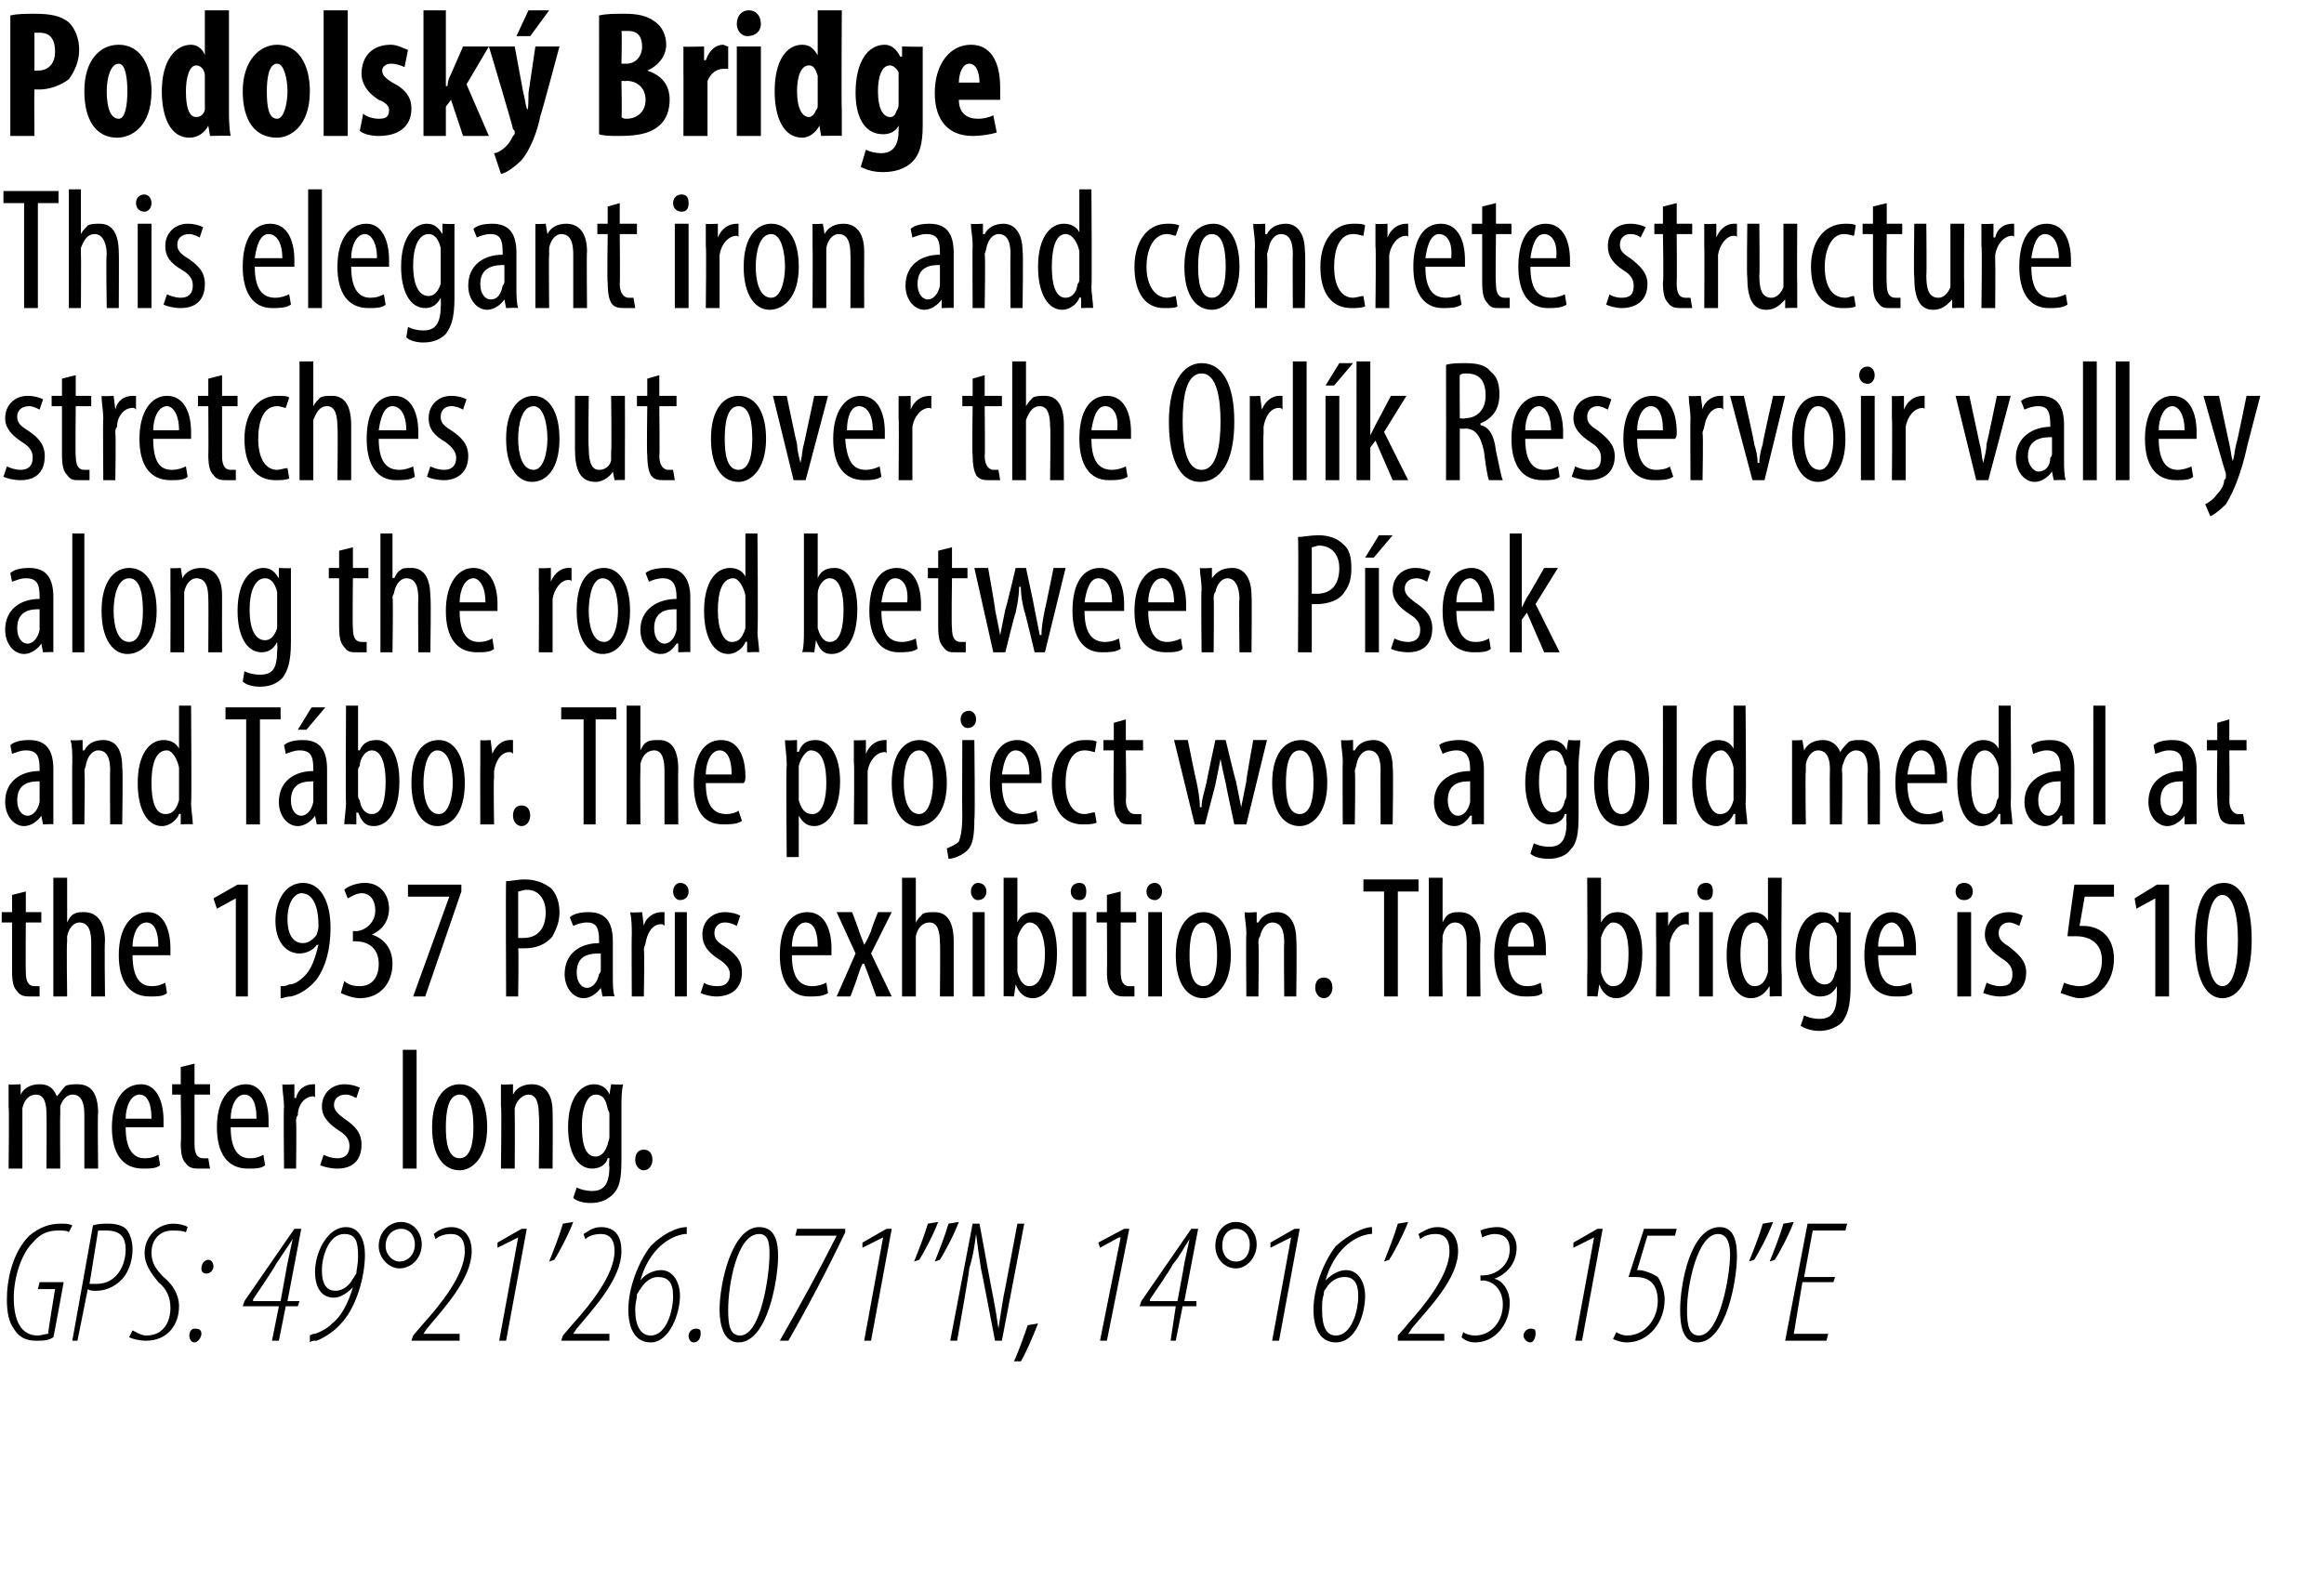 <?xml version="1.0" standalone="no"?><!DOCTYPE svg PUBLIC "-//W3C//DTD SVG 1.1//EN" "http://www.w3.org/Graphics/SVG/1.1/DTD/svg11.dtd"><svg xmlns="http://www.w3.org/2000/svg" version="1.1" width="135px" height="92.5px" viewBox="0 0 135 92.5"><desc>Podolsk Bridge This elegant iron and concrete structure stretches out over the Orl k Reservoir valley along the road</desc><defs/><g id="Polygon113017"><path d="m3.1 77.7c-.3.2-.6.2-1 .2c-.6 0-1-.2-1.3-.7c-.3-.4-.4-1-.4-1.7c0-1.1.3-2.7 1.3-3.7c.6-.5 1.2-.7 1.8-.7c.3 0 .5 0 .7.1l-.2.4c-.1-.1-.3-.1-.6-.1c-.5 0-1 .1-1.5.7c-.7.7-1.1 2.1-1.1 3.2c0 1.3.4 2.2 1.4 2.2c.2 0 .4-.1.6-.1c-.03-.03.4-2.6.4-2.6h-1l.1-.4h1.4s-.59 3.24-.6 3.2zm2.3-6.5c.3-.1.6-.1.9-.1c.4 0 .9.1 1.1.4c.2.3.3.7.3 1.1c0 .6-.2 1.2-.5 1.6c-.4.5-1 .8-1.6.8c-.2 0-.4 0-.5-.1l-.6 3h-.3l1.2-6.7zm-.2 3.4h.4c1.2 0 1.7-1.1 1.7-2c0-.7-.3-1.1-1.1-1.1h-.5l-.5 3.1zm2.5 2.7c.2.1.5.3.8.3c1 0 1.4-.8 1.4-1.6c0-.6-.2-1.1-.7-1.5c-.4-.5-.8-1-.8-1.7c0-.9.7-1.7 1.7-1.7c.3 0 .7.1.8.2l-.1.3c-.2-.1-.5-.1-.8-.1c-.7 0-1.2.5-1.2 1.3c0 .6.3 1 .7 1.4c.5.4.9 1 .9 1.7c0 1.1-.7 2-1.9 2c-.4 0-.8-.1-1-.2l.2-.4zM12 74c-.2 0-.3-.1-.3-.3c0-.3.2-.5.4-.5c.2 0 .3.2.3.4c0 .2-.2.4-.4.4zm-.7 4c-.2 0-.3-.2-.3-.4c0-.2.1-.4.3-.4c.3 0 .4.1.4.3c0 .2-.2.5-.4.5zm4.5-.1l.4-2h-2.1l.1-.3l2.9-4.2h.4l-.8 4.2h.7l-.1.3h-.7l-.4 2h-.4zm.5-2.3l.4-2.2l.3-1.4l-1 1.5c.03.04-1.3 2-1.3 2v.1h1.6zm1.7 2s.1-.1.3-.1c.3-.1.7-.3 1-.6c.5-.4.9-1.1 1.2-2.1c-.3.3-.7.6-1.1.6c-.8 0-1.1-.7-1.1-1.5c0-1.1.7-2.6 1.8-2.6c.8 0 1.1.8 1.1 1.6c0 1.3-.5 3-1.3 3.9c-.4.5-1 .9-1.5 1.1c-.2 0-.3 0-.4.1v-.4zm2-5.9c-.9 0-1.3 1.3-1.3 2.1c0 1 .4 1.2.8 1.2c.4 0 .8-.3 1-.7c.1-.1.1-.2.2-.3c0-.2.1-.5.1-1c0-.8-.1-1.3-.8-1.3zm3.3-.7c.7 0 1.2.6 1.2 1.3c0 .8-.6 1.4-1.3 1.4c-.6 0-1.2-.6-1.2-1.3c0-.8.6-1.4 1.3-1.4zm0 .4c-.5 0-.9.4-.9 1c0 .5.4.9.8.9c.5 0 .9-.4.9-1c0-.5-.3-.9-.8-.9zm.6 6.5l.1-.3l.6-.7c.9-1 2.4-2.8 2.4-4.2c0-.7-.3-1-.8-1c-.5 0-.8.2-.9.3l-.1-.3c.1-.1.5-.4 1-.4c.8 0 1.2.6 1.2 1.4c0 1.6-1.6 3.3-2.6 4.5l-.2.3h2.1v.4h-2.8zm6.2-6l-1.2.6v-.3l1.4-.8h.3l-1.2 6.5h-.4l1.1-6zm3.2-.9c-.3.8-.9 1.9-1.1 2.2l-.3.1c.2-.5.6-1.5.8-2.2l.6-.1zm-.7 6.9l.1-.3l.6-.7c.9-1 2.4-2.8 2.4-4.2c0-.7-.3-1-.8-1c-.5 0-.8.2-.9.3l-.1-.3c.2-.1.5-.4 1-.4c.9 0 1.2.6 1.2 1.4c0 1.6-1.6 3.3-2.6 4.5l-.2.3h2.1v.4h-2.8zm7.3-6.2h-.1c-.9.1-2.1.9-2.6 2.7c.3-.4.8-.6 1.2-.6c.7 0 1.1.7 1.1 1.5c0 1-.6 2.7-1.7 2.7c-.9 0-1.3-.8-1.3-1.9c0-1.3.6-2.8 1.3-3.7c.7-.7 1.5-1.1 2.1-1.1c-.02 0 0 0 0 0c0 0-.02.37 0 .4zm-2.1 5.9c.9 0 1.3-1.4 1.3-2.3c0-.8-.3-1.1-.9-1.1c-.3 0-.7.2-1 .7c-.1.1-.1.2-.2.3c0 .3-.1.5-.1.9c0 .9.3 1.5.9 1.5zm2.5.4c-.2 0-.3-.2-.3-.4c0-.2.2-.4.4-.4c.3 0 .3.1.3.3c0 .2-.1.5-.4.5zm2.6 0c-.9 0-1.1-1.1-1.1-1.9c0-1.5.7-4.8 2.3-4.8c1 0 1.1 1 1.1 1.7c0 1.3-.6 5-2.3 5zm.1-.4c1.2 0 1.7-3.5 1.7-4.7c0-.5 0-1.2-.6-1.2c-1.3 0-1.8 3-1.8 4.4c0 .9.1 1.5.7 1.5zm6.1-6.2v.2c-1 2.1-2.1 4.2-3.3 6.3h-.5c1.2-2.1 2.3-4.1 3.3-6.1c.04-.03 0 0 0 0h-2.4l.1-.4h2.8zm2.2.5l-1.2.6v-.3l1.4-.8h.3l-1.2 6.5h-.4l1.1-6zm3.2-.9c-.3.8-.9 1.9-1.1 2.2l-.3.1c.2-.5.6-1.5.8-2.2l.6-.1zm1.2 0c-.3.8-.9 1.9-1.1 2.2l-.3.1c.2-.5.6-1.5.8-2.2l.6-.1zm-.5 6.9l1.3-6.8h.4s.78 4.27.8 4.3c.1.5.2 1.1.3 1.8c.1-.7.2-1.3.3-1.9c.01.03.8-4.2.8-4.2h.4l-1.3 6.8h-.4s-.79-4.15-.8-4.1c-.1-.6-.2-1.3-.3-2.1c-.1.8-.2 1.4-.4 2c.05.02-.7 4.2-.7 4.2h-.4zm3.7 1.2c.2-.4.6-1.5.8-2.1l.6-.1c-.3.8-.8 1.9-1 2.2h-.4zm6.2-7.2h-.1l-1.1.6l-.1-.3l1.5-.8h.3l-1.3 6.5h-.4l1.2-6zm2.9 6l.3-2h-2.1l.1-.3l2.9-4.2h.4l-.8 4.2h.7v.3h-.8l-.4 2h-.3zm.4-2.3s.41-2.19.4-2.2l.3-1.4c-.4.6-.5.9-1 1.5c.05.04-1.3 2-1.3 2v.1h1.6zm3.4-4.6c.7 0 1.2.6 1.2 1.3c0 .8-.6 1.4-1.2 1.4c-.7 0-1.2-.6-1.2-1.3c0-.8.5-1.4 1.2-1.4zm0 .4c-.5 0-.8.4-.8 1c0 .5.3.9.8.9c.5 0 .8-.4.8-1c0-.5-.3-.9-.8-.9zm3.2.5l-1.2.6v-.3l1.4-.8h.3l-1.2 6.5h-.4l1.1-6zm4.7-.2h-.1c-.9.1-2.1.9-2.6 2.7c.4-.4.8-.6 1.2-.6c.7 0 1.1.7 1.1 1.5c0 1-.5 2.7-1.7 2.7c-.9 0-1.3-.8-1.3-1.9c0-1.3.6-2.8 1.3-3.7c.8-.7 1.6-1.1 2.1-1.1c-.01 0 0 0 0 0v.4zm-2.1 5.9c.9 0 1.3-1.4 1.3-2.3c0-.8-.3-1.1-.8-1.1c-.4 0-.8.2-1.1.7c-.1.1-.1.2-.1.3c-.1.3-.1.5-.1.9c0 .9.2 1.5.8 1.5zm4.2-6.6c-.3.8-.9 1.9-1.1 2.2l-.3.1c.2-.5.6-1.5.8-2.2l.6-.1zm-.6 6.9v-.3s.61-.68.6-.7c.9-1 2.4-2.8 2.4-4.2c0-.7-.3-1-.8-1c-.5 0-.8.2-.9.3l-.1-.3c.2-.1.6-.4 1.1-.4c.8 0 1.2.6 1.2 1.4c0 1.6-1.7 3.3-2.7 4.5c0 .04-.2.3-.2.3h2.1v.4h-2.7zm3.8-.5c.1.1.4.2.7.2c.9 0 1.6-.8 1.6-1.8c0-.9-.6-1.4-1.2-1.4c.04.03-.1 0-.1 0v-.3s.18.03.2 0c.6 0 1.5-.5 1.5-1.5c0-.7-.4-.9-.9-.9c-.2 0-.5.1-.7.2l-.1-.4c.2-.1.6-.2 1-.2c.6 0 1.1.5 1.1 1.2c0 1-.7 1.6-1.3 1.8c.5.1.9.7.9 1.4c0 1.3-.9 2.3-2 2.3c-.3 0-.6-.1-.8-.3l.1-.3zm3.9.6c-.2 0-.4-.2-.4-.4c0-.2.2-.4.4-.4c.3 0 .3.1.3.3c0 .2-.1.5-.3.5zm3.7-6.1l-1.2.6v-.3l1.4-.8h.3l-1.2 6.5h-.4l1.1-6zm4.7-.1h-1.6l-.6 2h.1c.3 0 .8.2 1.1.4c.2.3.4.8.4 1.3c0 1.3-.9 2.5-2.2 2.5c-.3 0-.6-.1-.8-.2l.2-.4c.1.1.4.2.6.2c1.1 0 1.8-1 1.8-2c0-1.1-.6-1.4-1.3-1.4h-.4l.9-2.8h1.9l-.1.4zm1.3 6.2c-.9 0-1-1.1-1-1.9c0-1.5.6-4.8 2.3-4.8c.9 0 1 1 1 1.7c0 1.3-.6 5-2.3 5zm.1-.4c1.2 0 1.8-3.5 1.8-4.7c0-.5-.1-1.2-.7-1.2c-1.2 0-1.8 3-1.8 4.4c0 .9.1 1.5.7 1.5zM103 71c-.3.8-.9 1.9-1.1 2.2l-.3.1c.2-.5.6-1.5.8-2.2l.6-.1zm1.2 0c-.3.8-.9 1.9-1.1 2.2l-.3.1c.2-.5.6-1.5.8-2.2l.6-.1zm2.3 3.5h-1.8l-.5 3h2l-.1.4h-2.4l1.3-6.8h2.3l-.1.4h-1.9l-.5 2.7h1.8l-.1.3z" stroke="none" fill="#000"/></g><g id="Polygon113016"><path d="m.5 64.3V63c0 .04.7 0 .7 0v.6s.03.03 0 0c.2-.4.6-.6 1.1-.6c.5 0 .8.2 1 .7c.2-.2.3-.4.5-.6c.2-.1.5-.1.7-.1c.7 0 1.2.4 1.2 1.7c-.04-.04 0 3.2 0 3.2h-.8v-3.1c0-.6-.1-1.2-.7-1.2c-.3 0-.6.3-.7.7v.5c-.02-.04 0 3.1 0 3.1h-.8s.02-3.2 0-3.2c0-.5-.1-1.1-.6-1.1c-.4 0-.7.3-.8.8v3.5h-.8s.04-3.61 0-3.6zm6.8 1.2c0 1.5.6 1.8 1.1 1.8c.4 0 .6-.1.8-.2l.1.6c-.2.2-.6.2-1 .2c-1.2 0-1.8-.9-1.8-2.4c0-1.6.7-2.5 1.7-2.5c.9 0 1.3 1 1.3 2.1v.4H7.3zm1.5-.5c0-1-.3-1.4-.7-1.4c-.5 0-.8.7-.8 1.4h1.5zm2.5-3.2v1.2h.9v.6h-.9v2.9c0 .6.2.8.5.8h.3l.1.6h-.6c-.3 0-.6 0-.8-.3c-.2-.2-.3-.5-.3-1.2c.04.03 0-2.8 0-2.8h-.5v-.6h.5v-1l.8-.2zm2.1 3.7c0 1.5.6 1.8 1.1 1.8c.4 0 .6-.1.8-.2l.1.6c-.2.2-.6.2-1 .2c-1.2 0-1.8-.9-1.8-2.4c0-1.6.7-2.5 1.7-2.5c.9 0 1.3 1 1.3 2.1v.4h-2.2zm1.5-.5c0-1-.3-1.4-.7-1.4c-.5 0-.8.7-.8 1.4h1.5zm1.6-.7c0-.4-.1-.9-.1-1.3c.02.04.7 0 .7 0v.8h.1c.1-.5.5-.8 1-.8h.1v.8c0-.1-.1-.1-.1-.1c-.5 0-.9.5-.9 1.1c-.1.1-.1.2-.1.4c.03 0 0 2.7 0 2.7h-.7s-.04-3.61 0-3.6zm2.3 2.8c.2.1.5.2.8.2c.4 0 .7-.2.7-.7c0-.3-.1-.6-.6-.9c-.6-.4-1-.8-1-1.4c0-.8.6-1.3 1.3-1.3c.4 0 .7.1.9.2l-.2.6c-.2-.1-.4-.2-.6-.2c-.5 0-.7.3-.7.6c0 .3.2.5.6.8c.6.4 1 .8 1 1.5c0 1-.6 1.4-1.4 1.4c-.4 0-.8-.1-1-.2l.2-.6zm4.6-6.1h.8v6.9h-.8V61zm4.9 4.5c0 1.8-.9 2.5-1.6 2.5c-.9 0-1.6-.8-1.6-2.5c0-1.8.8-2.5 1.6-2.5c.9 0 1.6.8 1.6 2.5zm-2.4 0c0 .8.1 1.8.8 1.8c.7 0 .8-1.1.8-1.8c0-.8-.1-1.9-.8-1.9c-.7 0-.8 1.1-.8 1.9zm3.2-1.2V63c.01.04.7 0 .7 0v.6s.04.01 0 0c.2-.4.6-.6 1.1-.6c.7 0 1.2.5 1.2 1.6c.02.02 0 3.3 0 3.3h-.8s.05-3.15 0-3.1c0-.6-.1-1.2-.6-1.2c-.3 0-.7.3-.8.8v.4c.02.02 0 3.1 0 3.1h-.8s.05-3.62 0-3.6zm7.1-1.3c-.1.4-.1.8-.1 1.5v2.8c0 1.2-.1 1.7-.5 2.1c-.3.3-.7.5-1.3.5c-.4 0-.8-.1-1-.3l.2-.6c.2.1.5.2.9.2c.6 0 1-.3 1-1.4c-.04-.04 0-.5 0-.5c0 0-.06-.02-.1 0c-.1.4-.5.6-.9.6c-.9 0-1.4-1-1.4-2.4c0-1.8.8-2.5 1.5-2.5c.5 0 .8.3.9.6c.01-.02 0 0 0 0l.1-.6s.66.04.7 0zm-.8 1.7c0-.1-.1-.2-.1-.3c-.1-.4-.2-.8-.7-.8c-.5 0-.8.8-.8 1.8c0 1.3.3 1.8.8 1.8c.2 0 .5-.1.7-.7c0-.1.1-.3.1-.4v-1.4zm1.5 2.7c0-.4.2-.6.5-.6c.3 0 .5.2.5.6c0 .3-.2.6-.5.6c-.3 0-.5-.3-.5-.6z" stroke="none" fill="#000"/></g><g id="Polygon113015"><path d="m1.5 51.8v1.2h.9v.6h-.9s-.02 2.9 0 2.9c0 .6.2.8.5.8h.3v.6h-.5c-.3 0-.6 0-.8-.3c-.2-.2-.3-.5-.3-1.2v-2.8h-.6v-.6h.6v-1l.8-.2zm1.6-.8h.8v2.6s-.02-.05 0 0c.1-.2.2-.4.4-.5c.2-.1.3-.1.6-.1c.6 0 1.2.4 1.2 1.7c-.04-.04 0 3.2 0 3.2h-.8v-3.1c0-.6-.1-1.2-.7-1.2c-.3 0-.6.3-.7.8v.3c-.04.04 0 3.2 0 3.2h-.8V51zm4.6 4.5c0 1.5.6 1.8 1.1 1.8c.4 0 .6-.1.8-.2l.1.6c-.2.2-.6.2-1 .2c-1.2 0-1.8-.9-1.8-2.4c0-1.6.7-2.5 1.7-2.5c.9 0 1.3 1 1.3 2.1v.4H7.7zm1.5-.5c0-1-.3-1.4-.7-1.4c-.5 0-.8.7-.8 1.4h1.5zm4.5-2.8l-1.1.6l-.2-.6l1.4-.8h.6v6.5h-.7v-5.7zm2.6 5.1c.2 0 .3 0 .5-.1c.3 0 .6-.2.9-.5c.4-.4.6-1 .8-1.8h-.1c-.2.3-.6.5-1 .5c-.8 0-1.4-.7-1.4-1.9c0-1.2.6-2.2 1.6-2.2c1.1 0 1.6 1.2 1.6 2.6c0 1.3-.3 2.3-.8 3c-.4.5-1 .9-1.5 1c-.3 0-.4.1-.6.1v-.7zm.4-3.9c0 1 .4 1.4.9 1.4c.3 0 .6-.2.8-.5c0-.1.1-.2.1-.5c0-1.3-.4-1.9-1-1.9c-.3 0-.8.4-.8 1.5zM20 57c.2.2.5.3.9.3c.7 0 1.1-.5 1.1-1.3c0-.8-.5-1.3-1.3-1.3c0-.03-.2 0-.2 0v-.6h.2c.4 0 1.1-.4 1.1-1.2c0-.6-.3-1-.8-1c-.3 0-.6.2-.8.3l-.2-.5c.2-.2.7-.4 1.2-.4c.9 0 1.4.7 1.4 1.5c0 .6-.3 1.2-1 1.5c.6.2 1.2.7 1.2 1.7c0 1.1-.7 2-1.9 2c-.4 0-.9-.2-1.1-.3l.2-.7zm6.8-5.6v.4l-2.1 6.1h-.7l2.1-5.8h-2.4v-.7h3.1zm2.6-.2c.3 0 .6-.1 1.1-.1c.6 0 1.1.2 1.5.5c.3.3.5.8.5 1.4c0 .6-.2 1-.4 1.4c-.4.5-1 .7-1.6.7h-.4c.04.01 0 2.8 0 2.8h-.7s-.03-6.66 0-6.7zm.7 3.3h.3c.8 0 1.3-.5 1.3-1.5c0-.6-.3-1.3-1.1-1.3c-.2 0-.4.1-.5.1v2.7zm4.9 3.4l-.1-.5s-.02-.03 0 0c-.2.3-.6.6-1 .6c-.6 0-1.1-.6-1.1-1.4c0-1.2.9-1.8 2-1.8v-.1c0-.7-.1-1.1-.7-1.1c-.3 0-.6.1-.8.2l-.2-.5c.2-.2.6-.3 1.1-.3c1 0 1.4.6 1.4 1.7v2.1c0 .3 0 .8.1 1.1c-.04-.03-.7 0-.7 0zm-.1-2.5c-.5 0-1.4 0-1.4 1.1c0 .6.3.9.6.9c.3 0 .6-.3.7-.8c.1-.1.1-.2.1-.2v-1zm1.8-1.1c0-.4 0-.9-.1-1.3c.04.04.7 0 .7 0l.1.8s-.01-.01 0 0c.1-.5.6-.8 1-.8h.2v.8c-.1-.1-.1-.1-.2-.1c-.5 0-.8.5-.9 1.1c0 .1-.1.2-.1.4c.05 0 0 2.7 0 2.7h-.7s-.02-3.61 0-3.6zm2.5 3.6V53h.7v4.9h-.7zm.8-6.1c0 .3-.2.5-.5.5c-.2 0-.4-.2-.4-.5c0-.3.2-.5.4-.5c.3 0 .5.2.5.5zm.9 5.3c.1.1.4.2.8.2c.4 0 .7-.2.7-.7c0-.3-.2-.6-.7-.9c-.6-.4-.9-.8-.9-1.4c0-.8.6-1.3 1.3-1.3c.4 0 .7.1.9.2l-.2.6c-.2-.1-.4-.2-.7-.2c-.4 0-.6.3-.6.6c0 .3.1.5.6.8c.6.4 1 .8 1 1.5c0 1-.7 1.4-1.5 1.4c-.3 0-.7-.1-.9-.2l.2-.6zm5.1-1.6c0 1.5.6 1.8 1.2 1.8c.3 0 .6-.1.8-.2l.1.6c-.3.2-.7.2-1.1.2c-1.1 0-1.7-.9-1.7-2.4c0-1.6.6-2.5 1.6-2.5c1 0 1.4 1 1.4 2.1v.4H46zm1.5-.5c0-1-.3-1.4-.7-1.4c-.5 0-.8.7-.8 1.4h1.5zm2-2s.41 1.08.4 1.1c.1.3.2.5.3.8c.2-.3.3-.6.4-.8c-.03-.02.4-1.1.4-1.1h.8l-1.2 2.4l1.2 2.5h-.9l-.4-1.1c-.1-.3-.2-.5-.3-.8h-.1c-.1.2-.2.5-.3.8c.03-.02-.4 1.1-.4 1.1h-.8l1.1-2.5l-1.1-2.4h.9zm2.9-2h.8v2.6s.02-.05 0 0c.1-.2.3-.4.4-.5c.2-.1.4-.1.7-.1c.6 0 1.1.4 1.1 1.7v3.2h-.8s.03-3.15 0-3.1c0-.6-.1-1.2-.6-1.2c-.4 0-.7.3-.8.8v3.5h-.8V51zm4.1 6.9V53h.7v4.9h-.7zm.8-6.1c0 .3-.2.5-.5.5c-.2 0-.4-.2-.4-.5c0-.3.2-.5.4-.5c.3 0 .5.2.5.5zm1 6.1V51h.8v2.6c.2-.5.6-.6 1-.6c.8 0 1.3.8 1.3 2.4c0 1.8-.7 2.6-1.4 2.6c-.5 0-.8-.3-1-.8c.01.05 0 0 0 0l-.1.7s-.63-.03-.6 0zm.8-1.7v.3c.2.7.5.8.7.8c.6 0 .9-.8.9-1.9c0-.9-.3-1.8-.9-1.8c-.3 0-.6.5-.7.9v1.7zm3.2 1.7V53h.8v4.9h-.8zm.8-6.1c0 .3-.1.5-.4.5c-.3 0-.5-.2-.5-.5c0-.3.2-.5.5-.5c.3 0 .4.2.4.5zm2 0v1.2h.9v.6h-.9v2.9c0 .6.2.8.5.8h.3v.6h-.5c-.3 0-.6 0-.8-.3c-.2-.2-.3-.5-.3-1.2c.02.03 0-2.8 0-2.8h-.6v-.6h.6v-1l.8-.2zm1.6 6.1V53h.8v4.9h-.8zm.8-6.1c0 .3-.2.5-.4.5c-.3 0-.5-.2-.5-.5c0-.3.2-.5.5-.5c.2 0 .4.2.4.5zm4 3.7c0 1.8-.9 2.5-1.6 2.5c-.9 0-1.6-.8-1.6-2.5c0-1.8.8-2.5 1.6-2.5c.9 0 1.6.8 1.6 2.5zm-2.4 0c0 .8.1 1.8.8 1.8c.7 0 .8-1.1.8-1.8c0-.8-.1-1.9-.8-1.9c-.7 0-.8 1.1-.8 1.9zm3.3-1.2c0-.6-.1-.9-.1-1.3c.03.04.7 0 .7 0v.6h.1c.2-.4.6-.6 1.1-.6c.6 0 1.1.5 1.1 1.6c.04.02 0 3.3 0 3.3h-.7s-.03-3.15 0-3.1c0-.6-.1-1.2-.7-1.2c-.3 0-.6.3-.7.8c-.1.1-.1.3-.1.4c.04.02 0 3.1 0 3.1h-.7s-.03-3.62 0-3.6zm4 3.1c0-.4.2-.6.5-.6c.3 0 .5.2.5.6c0 .3-.2.6-.5.6c-.3 0-.5-.3-.5-.6zm4-5.6h-1.2v-.7h3.2v.7h-1.2v6.1h-.8v-6.1zM83 51h.8v2.6s-.02-.05 0 0c.1-.2.2-.4.4-.5c.2-.1.3-.1.6-.1c.6 0 1.2.4 1.2 1.7c-.04-.04 0 3.2 0 3.2h-.8v-3.1c0-.6-.1-1.2-.7-1.2c-.3 0-.6.3-.7.8v.3c-.04.04 0 3.2 0 3.2h-.8V51zm4.6 4.5c0 1.5.6 1.8 1.1 1.8c.4 0 .6-.1.8-.2l.1.6c-.2.2-.6.2-1 .2c-1.2 0-1.8-.9-1.8-2.4c0-1.6.7-2.5 1.7-2.5c.9 0 1.3 1 1.3 2.1v.4h-2.2zm1.5-.5c0-1-.4-1.4-.7-1.4c-.5 0-.8.7-.8 1.4h1.5zm3.1 2.9v-1.2c.03.02 0-5.7 0-5.7h.8v2.6s.02 0 0 0c.3-.5.6-.6 1-.6c.8 0 1.4.8 1.4 2.4c0 1.8-.8 2.6-1.5 2.6c-.5 0-.8-.3-1-.8c.03.05 0 0 0 0l-.1.7s-.61-.03-.6 0zm.8-1.7v.3c.2.7.5.8.7.8c.7 0 .9-.8.9-1.9c0-.9-.2-1.8-.9-1.8c-.3 0-.6.5-.7.9v1.7zm3.2-1.9V53c-.02.04.7 0 .7 0v.8s.03-.01 0 0c.2-.5.6-.8 1-.8h.2v.8c0-.1-.1-.1-.2-.1c-.4 0-.8.5-.9 1.1v3.1h-.8s.02-3.61 0-3.6zm2.5 3.6V53h.8v4.9h-.8zm.8-6.1c0 .3-.1.5-.4.5c-.3 0-.5-.2-.5-.5c0-.3.2-.5.5-.5c.3 0 .4.2.4.5zm4-.8s-.04 5.71 0 5.7v1.2c0-.03-.7 0-.7 0v-.6s-.04-.03 0 0c-.2.3-.5.7-1.1.7c-.8 0-1.4-.9-1.4-2.5c0-1.7.7-2.5 1.5-2.5c.3 0 .7.1.9.5c-.02.03 0 0 0 0V51h.8zm-.8 3.9v-.3c-.1-.5-.4-1-.7-1c-.7 0-.9.9-.9 1.9c0 1 .3 1.8.8 1.8c.3 0 .6-.1.8-.8v-1.6zm4.8-1.9v4.3c0 1.2-.2 1.7-.5 2.1c-.3.3-.8.5-1.3.5c-.4 0-.8-.1-1.1-.3l.2-.6c.2.1.5.2.9.2c.6 0 1-.3 1-1.4v-.5s-.02-.02 0 0c-.2.4-.5.6-1 .6c-.8 0-1.4-1-1.4-2.4c0-1.8.8-2.5 1.5-2.5c.6 0 .8.3.9.6c.05-.02.1 0 .1 0v-.6s.7.04.7 0zm-.8 1.7v-.3c-.1-.4-.3-.8-.7-.8c-.6 0-.9.8-.9 1.8c0 1.3.4 1.8.9 1.8c.2 0 .5-.1.6-.7c.1-.1.1-.3.1-.4v-1.4zm2.4.8c0 1.5.6 1.8 1.1 1.8c.3 0 .6-.1.8-.2l.1.6c-.2.2-.6.2-1 .2c-1.2 0-1.8-.9-1.8-2.4c0-1.6.7-2.5 1.6-2.5c1 0 1.4 1 1.4 2.1v.4h-2.2zm1.5-.5c0-1-.4-1.4-.7-1.4c-.5 0-.8.7-.8 1.4h1.5zm3.1 2.9V53h.8v4.9h-.8zm.9-6.1c0 .3-.2.5-.5.5c-.3 0-.5-.2-.5-.5c0-.3.2-.5.5-.5c.3 0 .5.2.5.5zm.8 5.3c.2.1.5.2.8.2c.5 0 .7-.2.7-.7c0-.3-.1-.6-.6-.9c-.6-.4-1-.8-1-1.4c0-.8.6-1.3 1.4-1.3c.3 0 .6.1.8.2l-.2.6c-.2-.1-.4-.2-.6-.2c-.4 0-.6.3-.6.6c0 .3.1.5.6.8c.5.4 1 .8 1 1.5c0 1-.7 1.4-1.5 1.4c-.4 0-.7-.1-1-.2l.2-.6zm7.4-5h-1.7l-.3 1.7h.2c.4 0 .9.1 1.3.5c.3.3.5.8.5 1.4c0 1.3-.8 2.3-2 2.3c-.3 0-.8-.2-1.1-.3l.2-.6c.2.1.6.2.9.2c.7 0 1.3-.5 1.3-1.5c0-1-.7-1.4-1.5-1.4h-.5c-.02-.02.4-3 .4-3h2.3v.7zm2.4.1l-1.1.6l-.1-.6l1.3-.8h.7v6.5h-.8v-5.7zm5.6 2.4c0 2.4-.8 3.4-1.7 3.4c-1 0-1.6-1.2-1.6-3.4c0-2.2.6-3.3 1.7-3.3c1 0 1.6 1.2 1.6 3.3zm-2.6 0c0 1.6.3 2.7.9 2.7c.6 0 .9-1.1.9-2.7c0-1.5-.3-2.6-.9-2.6c-.6 0-.9 1.1-.9 2.6z" stroke="none" fill="#000"/></g><g id="Polygon113014"><path d="m2.5 47.9l-.1-.5s-.03-.03 0 0c-.2.3-.6.6-1 .6c-.6 0-1.1-.6-1.1-1.4c0-1.2.9-1.8 2-1.8v-.1c0-.7-.1-1.1-.8-1.1c-.3 0-.5.1-.8.2l-.1-.5c.2-.2.6-.3 1.1-.3c1 0 1.4.6 1.4 1.7v3.2c.05-.03-.6 0-.6 0zm-.2-2.5c-.4 0-1.3 0-1.3 1.1c0 .6.3.9.6.9c.3 0 .6-.3.7-.8v-1.2zm1.9-1.1c0-.6 0-.9-.1-1.3c.04.04.7 0 .7 0v.6h.1c.2-.4.6-.6 1.1-.6c.7 0 1.1.5 1.1 1.6c.05.02 0 3.3 0 3.3h-.7s-.02-3.15 0-3.1c0-.6-.1-1.2-.7-1.2c-.3 0-.6.3-.7.8c0 .1-.1.3-.1.4c.05.02 0 3.1 0 3.1h-.7s-.02-3.62 0-3.6zm6.9-3.3s.04 5.71 0 5.7c0 .3.1.9.1 1.2c-.02-.03-.7 0-.7 0v-.6s-.06-.03-.1 0c-.1.3-.5.7-1 .7c-.8 0-1.4-.9-1.4-2.5c0-1.7.7-2.5 1.5-2.5c.3 0 .7.1.9.5c-.04.03 0 0 0 0V41h.7zm-.7 3.9v-.3c-.1-.5-.4-1-.7-1c-.7 0-.9.9-.9 1.9c0 1 .2 1.8.8 1.8c.3 0 .6-.1.8-.8v-1.6zm3.9-3.1h-1.2v-.7h3.2v.7h-1.2v6.1h-.8v-6.1zm4.1 6.1l-.1-.5s-.03-.03 0 0c-.2.3-.6.6-1 .6c-.6 0-1.1-.6-1.1-1.4c0-1.2.9-1.8 2-1.8v-.1c0-.7-.1-1.1-.8-1.1c-.3 0-.5.1-.8.2l-.1-.5c.2-.2.6-.3 1.1-.3c1 0 1.4.6 1.4 1.7v3.2c.05-.03-.6 0-.6 0zm-.2-2.5c-.4 0-1.3 0-1.3 1.1c0 .6.3.9.6.9c.3 0 .6-.3.7-.8v-1.2zm.7-4.3l-1.1 1.3h-.5l.8-1.3h.8zm1.1 6.8c0-.3.1-.9.1-1.2c-.03.02 0-5.7 0-5.7h.7v2.6h.1c.2-.5.6-.6 1-.6c.7 0 1.3.8 1.3 2.4c0 1.8-.7 2.6-1.5 2.6c-.5 0-.7-.3-.9-.8c-.03.05-.1 0-.1 0v.7s-.67-.03-.7 0zm.8-1.7c0 .1 0 .2.1.3c.1.7.5.8.7.8c.6 0 .8-.8.8-1.9c0-.9-.2-1.8-.8-1.8c-.4 0-.7.5-.7.9c-.1.1-.1.2-.1.3v1.4zm6.2-.7c0 1.8-.8 2.5-1.6 2.5c-.8 0-1.5-.8-1.5-2.5c0-1.8.7-2.5 1.6-2.5c.8 0 1.5.8 1.5 2.5zm-2.4 0c0 .8.2 1.8.9 1.8c.6 0 .8-1.1.8-1.8c0-.8-.2-1.9-.9-1.9c-.6 0-.8 1.1-.8 1.9zm3.3-1.2V43c-.05.04.6 0 .6 0l.1.8s0-.01 0 0c.2-.5.6-.8 1-.8h.2v.8c-.1-.1-.1-.1-.2-.1c-.5 0-.8.5-.9 1.1v.4c-.04 0 0 2.7 0 2.7h-.8s-.01-3.61 0-3.6zm1.9 3.1c0-.4.2-.6.5-.6c.3 0 .5.2.5.6c0 .3-.2.6-.5.6c-.3 0-.5-.3-.5-.6zm4.1-5.6h-1.3v-.7h3.2v.7h-1.2v6.1h-.7v-6.1zm2.5-.8h.8v2.6s0-.05 0 0c.1-.2.2-.4.4-.5c.2-.1.4-.1.7-.1c.6 0 1.1.4 1.1 1.7c-.02-.04 0 3.2 0 3.2h-.8v-3.1c0-.6-.1-1.2-.6-1.2c-.4 0-.7.3-.8.8v.3c-.02.04 0 3.2 0 3.2h-.8V41zm4.6 4.5c0 1.5.6 1.8 1.2 1.8c.3 0 .6-.1.7-.2l.2.6c-.3.2-.7.2-1.1.2c-1.2 0-1.7-.9-1.7-2.4c0-1.6.6-2.5 1.6-2.5c1 0 1.4 1 1.4 2.1c0 .2 0 .3-.1.4H41zm1.5-.5c0-1-.3-1.4-.7-1.4c-.5 0-.8.7-.8 1.4h1.5zm3.2-.5c0-.7-.1-1.1-.1-1.5c.01.04.7 0 .7 0v.7s.06-.05.1 0c.2-.6.6-.7 1-.7c.8 0 1.4.9 1.4 2.4c0 1.8-.8 2.6-1.5 2.6c-.5 0-.7-.3-.9-.6c.04 0 0 0 0 0v2.4h-.7s-.05-5.26 0-5.3zm.7 1.6v.4c.2.7.5.8.8.8c.6 0 .8-.9.8-1.8c0-1-.2-1.9-.9-1.9c-.3 0-.6.5-.7.9v1.6zm3.2-1.8V43c0 .04.7 0 .7 0v.8s.05-.01 0 0c.2-.5.6-.8 1.1-.8h.1v.8c0-.1-.1-.1-.1-.1c-.5 0-.9.5-1 1.1v3.1h-.8s.04-3.61 0-3.6zm5.4 1.2c0 1.8-.9 2.5-1.7 2.5c-.8 0-1.5-.8-1.5-2.5c0-1.8.8-2.5 1.6-2.5c.9 0 1.6.8 1.6 2.5zm-2.5 0c0 .8.2 1.8.9 1.8c.6 0 .8-1.1.8-1.8c0-.8-.2-1.9-.8-1.9c-.7 0-.9 1.1-.9 1.9zm2.5 3.8c.2-.1.5-.2.7-.4c.1-.3.2-.6.2-1.6c-.02.04 0-4.3 0-4.3h.7s.05 4.56 0 4.6c0 1-.1 1.5-.4 1.8c-.3.3-.8.5-1.1.5l-.1-.6zm1.7-7.5c0 .3-.2.5-.5.5c-.2 0-.4-.2-.4-.5c0-.3.2-.5.5-.5c.2 0 .4.2.4.5zm1.5 3.7c0 1.5.6 1.8 1.2 1.8c.3 0 .6-.1.8-.2l.1.6c-.3.2-.7.2-1.1.2c-1.1 0-1.7-.9-1.7-2.4c0-1.6.6-2.5 1.6-2.5c1 0 1.4 1 1.4 2.1v.4h-2.3zm1.6-.5c0-1-.4-1.4-.8-1.4c-.5 0-.7.7-.8 1.4h1.6zm3.9 2.8c-.2.1-.5.1-.8.1c-1.1 0-1.8-.8-1.8-2.4c0-1.4.7-2.5 1.9-2.5c.3 0 .6 0 .7.1l-.1.6c-.1 0-.3-.1-.6-.1c-.8 0-1.1.9-1.1 1.9c0 1.1.4 1.8 1.1 1.8c.2 0 .4-.1.6-.1l.1.6zm1.7-6v1.2h1v.6h-1s.04 2.9 0 2.9c0 .6.3.8.5.8h.4v.6h-.6c-.3 0-.6 0-.7-.3c-.2-.2-.3-.5-.3-1.2c-.03.03 0-2.8 0-2.8h-.6v-.6h.6v-1l.7-.2zM69 43s.48 2.4.5 2.4c.1.5.2 1 .2 1.5h.1c0-.5.2-1 .3-1.5c-.02.02.5-2.4.5-2.4h.6s.56 2.35.6 2.4l.3 1.5l.3-1.5c-.03-.02.4-2.4.4-2.4h.8l-1.2 4.9h-.7s-.51-2.38-.5-2.4c-.1-.4-.2-.9-.3-1.4l-.3 1.5l-.6 2.3h-.6L68.2 43h.8zm8.1 2.5c0 1.8-.9 2.5-1.6 2.5c-.9 0-1.6-.8-1.6-2.5c0-1.8.8-2.5 1.7-2.5c.8 0 1.5.8 1.5 2.5zm-2.4 0c0 .8.1 1.8.8 1.8c.7 0 .8-1.1.8-1.8c0-.8-.1-1.9-.8-1.9c-.7 0-.8 1.1-.8 1.9zm3.3-1.2c0-.6-.1-.9-.1-1.3c.04.04.7 0 .7 0v.6h.1c.2-.4.6-.6 1.1-.6c.6 0 1.1.5 1.1 1.6c.05.02 0 3.3 0 3.3h-.7s-.02-3.15 0-3.1c0-.6-.1-1.2-.7-1.2c-.3 0-.6.3-.7.8c0 .1-.1.3-.1.4c.05.02 0 3.1 0 3.1h-.7s-.02-3.62 0-3.6zm7.5 3.6v-.5s-.07-.03-.1 0c-.2.3-.5.6-.9.6c-.7 0-1.2-.6-1.2-1.4c0-1.2 1-1.8 2.1-1.8v-.1c0-.7-.2-1.1-.8-1.1c-.3 0-.6.1-.8.2l-.2-.5c.2-.2.7-.3 1.2-.3c.9 0 1.4.6 1.4 1.7v3.2c.01-.03-.7 0-.7 0zm-.1-2.5c-.4 0-1.3 0-1.3 1.1c0 .6.3.9.6.9c.3 0 .6-.3.7-.8v-1.2zm6.4-2.4c0 .4-.1.8-.1 1.5v2.8c0 1.2-.1 1.7-.5 2.1c-.2.3-.7.5-1.2.5c-.5 0-.9-.1-1.1-.3l.2-.6c.2.1.5.2.9.2c.6 0 1-.3 1-1.4c-.03-.04 0-.5 0-.5c0 0-.05-.02-.1 0c-.1.4-.5.6-.9.6c-.8 0-1.4-1-1.4-2.4c0-1.8.8-2.5 1.5-2.5c.5 0 .8.3.9.6c.02-.02 0 0 0 0l.1-.6s.67.04.7 0zm-.8 1.7c0-.1 0-.2-.1-.3c-.1-.4-.2-.8-.7-.8c-.5 0-.8.8-.8 1.8c0 1.3.4 1.8.8 1.8c.3 0 .6-.1.7-.7c.1-.1.1-.3.1-.4v-1.4zm4.8.8c0 1.8-.9 2.5-1.6 2.5c-.9 0-1.6-.8-1.6-2.5c0-1.8.8-2.5 1.6-2.5c.9 0 1.6.8 1.6 2.5zm-2.4 0c0 .8.1 1.8.8 1.8c.7 0 .8-1.1.8-1.8c0-.8-.1-1.9-.8-1.9c-.7 0-.8 1.1-.8 1.9zm3.2-4.5h.8v6.9h-.8V41zm4.8 0s.05 5.71 0 5.7c0 .3.1.9.1 1.2c-.01-.03-.7 0-.7 0v-.6s-.05-.03-.1 0c-.1.3-.5.7-1 .7c-.8 0-1.4-.9-1.4-2.5c0-1.7.7-2.5 1.5-2.5c.3 0 .7.1.9.5c-.03.03 0 0 0 0V41h.7zm-.7 3.9v-.3c-.1-.5-.4-1-.7-1c-.7 0-.9.9-.9 1.9c0 1 .3 1.8.8 1.8c.3 0 .6-.1.8-.8v-1.6zm3.4-.6V43c-.04.04.6 0 .6 0l.1.6s-.01.03 0 0c.2-.4.6-.6 1.1-.6c.4 0 .8.2 1 .7c.1-.2.3-.4.5-.6c.2-.1.4-.1.7-.1c.6 0 1.1.4 1.1 1.7c.02-.04 0 3.2 0 3.2h-.7s-.04-3.06 0-3.1c0-.6-.1-1.2-.7-1.2c-.3 0-.6.3-.7.7c-.1.2-.1.3-.1.5c.04-.04 0 3.1 0 3.1h-.7s-.02-3.2 0-3.2c0-.5-.1-1.1-.7-1.1c-.3 0-.6.3-.7.8v.4c-.04 0 0 3.1 0 3.1h-.8v-3.6zm6.7 1.2c0 1.5.6 1.8 1.2 1.8c.3 0 .6-.1.8-.2l.1.6c-.3.2-.7.2-1.1.2c-1.1 0-1.7-.9-1.7-2.4c0-1.6.6-2.5 1.6-2.5c1 0 1.4 1 1.4 2.1v.4h-2.3zm1.6-.5c0-1-.4-1.4-.8-1.4c-.5 0-.7.7-.8 1.4h1.6zm4.4-4s.04 5.71 0 5.7c0 .3.1.9.1 1.2c-.02-.03-.7 0-.7 0v-.6s-.06-.03-.1 0c-.1.3-.5.7-1 .7c-.8 0-1.4-.9-1.4-2.5c0-1.7.7-2.5 1.5-2.5c.3 0 .7.1.9.5c-.04.03 0 0 0 0V41h.7zm-.7 3.9v-.3c-.1-.5-.4-1-.8-1c-.6 0-.8.9-.8 1.9c0 1 .2 1.8.8 1.8c.2 0 .6-.1.7-.8c.1-.1.1-.2.1-.3v-1.3zm3.7 3v-.5s-.05-.03-.1 0c-.2.3-.5.6-.9.6c-.7 0-1.2-.6-1.2-1.4c0-1.2 1-1.8 2.1-1.8v-.1c0-.7-.2-1.1-.8-1.1c-.3 0-.5.1-.8.2l-.1-.5c.2-.2.6-.3 1.1-.3c1 0 1.4.6 1.4 1.7v3.2c.03-.03-.7 0-.7 0zm-.1-2.5c-.4 0-1.3 0-1.3 1.1c0 .6.3.9.6.9c.3 0 .6-.3.7-.8v-1.2zm1.9-4.4h.7v6.9h-.7V41zm5.3 6.9v-.5s-.03-.03 0 0c-.2.3-.6.6-1 .6c-.6 0-1.1-.6-1.1-1.4c0-1.2.9-1.8 2-1.8v-.1c0-.7-.1-1.1-.8-1.1c-.3 0-.5.1-.8.2l-.1-.5c.2-.2.6-.3 1.1-.3c1 0 1.4.6 1.4 1.7v3.2c.05-.03-.7 0-.7 0zm-.1-2.5c-.4 0-1.3 0-1.3 1.1c0 .6.3.9.6.9c.3 0 .6-.3.7-.8v-1.2zm2.7-3.6v1.2h1v.6h-1s.03 2.9 0 2.9c0 .6.3.8.5.8h.3l.1.6h-.6c-.3 0-.6 0-.8-.3c-.1-.2-.2-.5-.2-1.2c-.04.03 0-2.8 0-2.8h-.6v-.6h.6v-1l.7-.2z" stroke="none" fill="#000"/></g><g id="Polygon113013"><path d="m2.5 37.9l-.1-.5s-.03-.03 0 0c-.2.3-.6.6-1 .6c-.6 0-1.1-.6-1.1-1.4c0-1.2.9-1.8 2-1.8v-.1c0-.7-.1-1.1-.8-1.1c-.3 0-.5.1-.8.2l-.1-.5c.2-.2.6-.3 1.1-.3c1 0 1.4.6 1.4 1.7v3.2c.05-.03-.6 0-.6 0zm-.2-2.5c-.4 0-1.3 0-1.3 1.1c0 .6.3.9.6.9c.3 0 .6-.3.7-.8v-1.2zM4.2 31h.7v6.9h-.7V31zm4.9 4.5c0 1.8-.9 2.5-1.7 2.5c-.8 0-1.5-.8-1.5-2.5c0-1.8.8-2.5 1.6-2.5c.9 0 1.6.8 1.6 2.5zm-2.5 0c0 .8.2 1.8.9 1.8c.7 0 .8-1.1.8-1.8c0-.8-.1-1.9-.8-1.9c-.7 0-.9 1.1-.9 1.9zm3.3-1.2V33c-.02.04.6 0 .6 0l.1.6s.01.01 0 0c.2-.4.6-.6 1.1-.6c.7 0 1.2.5 1.2 1.6c-.01.02 0 3.3 0 3.3h-.8s.02-3.15 0-3.1c0-.6-.1-1.2-.7-1.2c-.3 0-.6.3-.7.8v3.5h-.8s.02-3.62 0-3.6zm7-1.3v4.3c0 1.2-.2 1.7-.5 2.1c-.3.3-.7.5-1.3.5c-.4 0-.8-.1-1-.3l.1-.6c.2.1.5.2.9.2c.7 0 1-.3 1-1.4c.03-.04 0-.5 0-.5c0 0 .01-.02 0 0c-.2.4-.5.6-.9.6c-.9 0-1.4-1-1.4-2.4c0-1.8.8-2.5 1.5-2.5c.5 0 .7.3.9.6c-.02-.02 0 0 0 0v-.6s.73.04.7 0zm-.8 1.7v-.3c-.1-.4-.3-.8-.7-.8c-.6 0-.9.8-.9 1.8c0 1.3.4 1.8.9 1.8c.2 0 .5-.1.7-.7v-1.8zm4.4-2.9v1.2h.9v.6h-.9s-.03 2.9 0 2.9c0 .6.2.8.5.8h.3v.6h-.6c-.3 0-.5 0-.7-.3c-.2-.2-.3-.5-.3-1.2v-2.8h-.6v-.6h.6v-1l.8-.2zm1.6-.8h.7v2.6s.07-.05.1 0c.1-.2.2-.4.4-.5c.1-.1.3-.1.6-.1c.6 0 1.1.4 1.1 1.7c.05-.04 0 3.2 0 3.2h-.7s-.02-3.15 0-3.1c0-.6-.1-1.2-.7-1.2c-.3 0-.6.3-.7.8c0 .1-.1.2-.1.3c.05.04 0 3.2 0 3.2h-.7V31zm4.6 4.5c0 1.5.6 1.8 1.1 1.8c.4 0 .6-.1.8-.2l.1.6c-.2.2-.6.2-1 .2c-1.2 0-1.8-.9-1.8-2.4c0-1.6.7-2.5 1.6-2.5c1 0 1.4 1 1.4 2.1v.4h-2.2zm1.5-.5c0-1-.4-1.4-.7-1.4c-.5 0-.8.7-.8 1.4h1.5zm3.1-.7V33c-.02.04.7 0 .7 0v.8s.03-.01 0 0c.2-.5.6-.8 1-.8h.2v.8c0-.1-.1-.1-.2-.1c-.4 0-.8.5-.9 1.1v3.1h-.8s.02-3.61 0-3.6zm5.3 1.2c0 1.8-.8 2.5-1.6 2.5c-.8 0-1.5-.8-1.5-2.5c0-1.8.7-2.5 1.6-2.5c.8 0 1.5.8 1.5 2.5zm-2.4 0c0 .8.2 1.8.9 1.8c.6 0 .8-1.1.8-1.8c0-.8-.2-1.9-.9-1.9c-.6 0-.8 1.1-.8 1.9zm5.2 2.4v-.5s-.07-.03-.1 0c-.2.3-.5.6-.9.6c-.7 0-1.2-.6-1.2-1.4c0-1.2 1-1.8 2.1-1.8v-.1c0-.7-.2-1.1-.8-1.1c-.3 0-.6.1-.8.2l-.2-.5c.2-.2.7-.3 1.2-.3c.9 0 1.4.6 1.4 1.7v3.2c.01-.03-.7 0-.7 0zm-.1-2.5c-.4 0-1.3 0-1.3 1.1c0 .6.3.9.6.9c.3 0 .6-.3.7-.8v-1.2zM44 31s.05 5.71 0 5.7c0 .3.1.9.1 1.2c-.01-.03-.7 0-.7 0v-.6s-.05-.03-.1 0c-.1.3-.5.7-1 .7c-.8 0-1.4-.9-1.4-2.5c0-1.7.7-2.5 1.5-2.5c.3 0 .7.1.9.5c-.03.03 0 0 0 0V31h.7zm-.7 3.9v-.3c-.1-.5-.4-1-.7-1c-.7 0-.9.9-.9 1.9c0 1 .3 1.8.8 1.8c.3 0 .6-.1.8-.8v-1.6zm3.3 3c.1-.3.1-.9.1-1.2V31h.8v2.6s-.02 0 0 0c.2-.5.6-.6 1-.6c.7 0 1.3.8 1.3 2.4c0 1.8-.7 2.6-1.5 2.6c-.5 0-.7-.3-.9-.8c-.01.05 0 0 0 0l-.1.7s-.65-.03-.7 0zm.9-1.7v.3c.2.7.5.8.7.8c.6 0 .8-.8.8-1.9c0-.9-.2-1.8-.8-1.8c-.4 0-.7.5-.7.9v1.7zm3.7-.7c0 1.5.6 1.8 1.2 1.8c.3 0 .6-.1.8-.2l.1.6c-.3.2-.7.2-1.1.2c-1.1 0-1.7-.9-1.7-2.4c0-1.6.6-2.5 1.6-2.5c1 0 1.4 1 1.4 2.1v.4h-2.3zm1.5-.5c.1-1-.3-1.4-.7-1.4c-.5 0-.7.7-.8 1.4h1.5zm2.6-3.2v1.2h.9v.6h-.9s-.04 2.9 0 2.9c0 .6.2.8.5.8h.3v.6h-.6c-.3 0-.5 0-.7-.3c-.2-.2-.3-.5-.3-1.2v-2.8h-.6v-.6h.6v-1l.8-.2zm2.1 1.2s.43 2.4.4 2.4l.3 1.5l.3-1.5c.03.02.6-2.4.6-2.4h.6s.51 2.35.5 2.4l.3 1.5h.1c0-.5.1-1 .2-1.5c.02-.02.5-2.4.5-2.4h.7l-1.2 4.9h-.6s-.56-2.38-.6-2.4c-.1-.4-.2-.9-.2-1.4h-.1c0 .5-.1 1-.2 1.5c-.03-.04-.6 2.3-.6 2.3h-.7L56.6 33h.8zm5.6 2.5c0 1.5.6 1.8 1.2 1.8c.3 0 .6-.1.8-.2l.1.6c-.3.2-.7.2-1.1.2c-1.1 0-1.7-.9-1.7-2.4c0-1.6.6-2.5 1.6-2.5c1 0 1.4 1 1.4 2.1v.4H63zm1.6-.5c0-1-.4-1.4-.8-1.4c-.5 0-.7.7-.8 1.4h1.6zm2.1.5c0 1.5.6 1.8 1.1 1.8c.3 0 .6-.1.8-.2l.1.6c-.2.2-.6.2-1 .2c-1.2 0-1.8-.9-1.8-2.4c0-1.6.7-2.5 1.6-2.5c1 0 1.4 1 1.4 2.1v.4h-2.2zm1.5-.5c0-1-.4-1.4-.7-1.4c-.5 0-.8.7-.8 1.4h1.5zm1.6-.7c0-.6-.1-.9-.1-1.3c.02.04.7 0 .7 0v.6s.05.01 0 0c.3-.4.6-.6 1.2-.6c.6 0 1.1.5 1.1 1.6c.03.02 0 3.3 0 3.3h-.7s-.04-3.15 0-3.1c0-.6-.2-1.2-.7-1.2c-.3 0-.6.3-.7.8c-.1.1-.1.3-.1.4c.03.02 0 3.1 0 3.1h-.7s-.04-3.62 0-3.6zm5.6-3.1c.3 0 .7-.1 1.2-.1c.6 0 1.1.2 1.4.5c.4.3.5.8.5 1.4c0 .6-.1 1-.4 1.4c-.3.5-1 .7-1.6.7h-.3v2.8h-.8s.04-6.66 0-6.7zm.8 3.3h.3c.8 0 1.3-.5 1.3-1.5c0-.6-.3-1.3-1.2-1.3c-.1 0-.3.1-.4.1v2.7zm3.1 3.4V33h.8v4.9h-.8zm1.6-6.8l-1.1 1.3h-.5l.8-1.3h.8zm.1 6c.2.1.5.2.8.2c.4 0 .7-.2.7-.7c0-.3-.1-.6-.6-.9c-.6-.4-1-.8-1-1.4c0-.8.6-1.3 1.3-1.3c.4 0 .7.1.9.2l-.2.6c-.2-.1-.4-.2-.6-.2c-.5 0-.7.3-.7.6c0 .3.2.5.6.8c.6.4 1 .8 1 1.5c0 1-.6 1.4-1.4 1.4c-.4 0-.8-.1-1-.2l.2-.6zm3.6-1.6c0 1.5.6 1.8 1.1 1.8c.4 0 .6-.1.8-.2l.1.6c-.2.2-.6.2-1 .2c-1.2 0-1.8-.9-1.8-2.4c0-1.6.7-2.5 1.7-2.5c.9 0 1.3 1 1.3 2.1v.4h-2.2zm1.5-.5c0-1-.4-1.4-.7-1.4c-.5 0-.8.7-.8 1.4h1.5zm2.3.3s.05-.01 0 0l.3-.6c.01.05 1-1.7 1-1.7h.8l-1.3 2.1l1.4 2.8h-.9l-1-2.3l-.3.4v1.9h-.7V31h.7v4.3z" stroke="none" fill="#000"/></g><g id="Polygon113012"><path d="m.4 27.1c.2.1.5.2.8.2c.4 0 .7-.2.7-.7c0-.3-.1-.6-.6-.9c-.6-.4-1-.8-1-1.4c0-.8.6-1.3 1.3-1.3c.4 0 .7.1.9.2l-.2.6c-.2-.1-.4-.2-.6-.2c-.5 0-.7.3-.7.6c0 .3.1.5.6.8c.6.4 1 .8 1 1.5c0 1-.6 1.4-1.4 1.4c-.4 0-.8-.1-1-.2l.2-.6zm4-5.3v1.2h.9v.6h-.9s-.03 2.9 0 2.9c0 .6.2.8.5.8h.3v.6h-.6c-.3 0-.5 0-.7-.3c-.2-.2-.3-.5-.3-1.2v-2.8h-.6v-.6h.6v-1l.8-.2zM6 24.3c0-.4-.1-.9-.1-1.3c.03.04.7 0 .7 0l.1.8s-.02-.01 0 0c.1-.5.5-.8 1-.8h.2v.8c-.1-.1-.1-.1-.2-.1c-.5 0-.9.5-.9 1.1c-.1.1-.1.2-.1.4c.04 0 0 2.7 0 2.7h-.7s-.03-3.61 0-3.6zm2.9 1.2c0 1.5.5 1.8 1.1 1.8c.3 0 .6-.1.8-.2l.1.6c-.2.2-.6.2-1 .2c-1.2 0-1.8-.9-1.8-2.4c0-1.6.7-2.5 1.6-2.5c1 0 1.4 1 1.4 2.1v.4H8.9zm1.5-.5c0-1-.4-1.4-.7-1.4c-.5 0-.8.7-.8 1.4h1.5zm2.5-3.2v1.2h.9v.6h-.9v2.9c0 .6.2.8.5.8h.3v.6h-.5c-.3 0-.6 0-.8-.3c-.2-.2-.3-.5-.3-1.2c.02.03 0-2.8 0-2.8h-.6v-.6h.6v-1l.8-.2zm3.9 6c-.2.1-.5.1-.8.1c-1.1 0-1.8-.8-1.8-2.4c0-1.4.7-2.5 1.9-2.5c.3 0 .6 0 .7.1l-.2.6c-.1 0-.3-.1-.5-.1c-.8 0-1.1.9-1.1 1.9c0 1.1.4 1.8 1.1 1.8c.2 0 .4-.1.6-.1l.1.6zm.6-6.8h.8v2.6s.03-.05 0 0c.1-.2.3-.4.4-.5c.2-.1.4-.1.7-.1c.6 0 1.1.4 1.1 1.7v3.2h-.8s.04-3.15 0-3.1c0-.6-.1-1.2-.6-1.2c-.4 0-.6.3-.8.8v3.5h-.8V21zm4.6 4.5c0 1.5.6 1.8 1.2 1.8c.3 0 .6-.1.8-.2l.1.6c-.3.2-.7.2-1.1.2c-1.1 0-1.7-.9-1.7-2.4c0-1.6.6-2.5 1.6-2.5c1 0 1.4 1 1.4 2.1v.4H22zm1.6-.5c0-1-.4-1.4-.8-1.4c-.5 0-.7.7-.8 1.4h1.6zm1.4 2.1c.2.1.5.2.8.2c.4 0 .7-.2.7-.7c0-.3-.2-.6-.6-.9c-.7-.4-1-.8-1-1.4c0-.8.6-1.3 1.3-1.3c.4 0 .7.1.9.2l-.2.6c-.2-.1-.4-.2-.7-.2c-.4 0-.6.3-.6.6c0 .3.1.5.6.8c.6.4 1 .8 1 1.5c0 1-.7 1.4-1.4 1.4c-.4 0-.8-.1-1-.2l.2-.6zm7.5-1.6c0 1.8-.8 2.5-1.6 2.5c-.8 0-1.5-.8-1.5-2.5c0-1.8.8-2.5 1.6-2.5c.8 0 1.5.8 1.5 2.5zm-2.4 0c0 .8.2 1.8.9 1.8c.6 0 .8-1.1.8-1.8c0-.8-.2-1.9-.8-1.9c-.7 0-.9 1.1-.9 1.9zm6.2 1.1v1.3c.05-.03-.6 0-.6 0l-.1-.5s.01-.03 0 0c-.1.2-.5.6-1 .6c-.9 0-1.2-.7-1.2-1.9V23h.8s-.04 2.99 0 3c0 .7.1 1.3.6 1.3c.5 0 .7-.4.7-.6v-.5c.04.03 0-3.2 0-3.2h.8s.01 3.56 0 3.6zm2-4.8v1.2h1v.6h-1s.03 2.9 0 2.9c0 .6.3.8.5.8h.3l.1.6h-.6c-.3 0-.6 0-.8-.3c-.1-.2-.2-.5-.2-1.2c-.04.03 0-2.8 0-2.8h-.6v-.6h.6v-1l.7-.2zm6.2 3.7c0 1.8-.9 2.5-1.6 2.5c-.9 0-1.6-.8-1.6-2.5c0-1.8.8-2.5 1.6-2.5c.9 0 1.6.8 1.6 2.5zm-2.4 0c0 .8.1 1.8.8 1.8c.7 0 .8-1.1.8-1.8c0-.8-.1-1.9-.8-1.9c-.7 0-.8 1.1-.8 1.9zm3.6-2.5s.57 2.76.6 2.8c0 .3.1.7.2 1.1c.1-.4.1-.8.2-1.1l.6-2.8h.8l-1.3 4.9h-.7L44.9 23h.8zm3.4 2.5c.1 1.5.6 1.8 1.2 1.8c.3 0 .6-.1.8-.2l.1.6c-.3.2-.7.2-1 .2c-1.2 0-1.8-.9-1.8-2.4c0-1.6.7-2.5 1.6-2.5c1 0 1.4 1 1.4 2.1v.4h-2.3zm1.6-.5c0-1-.4-1.4-.8-1.4c-.5 0-.7.7-.7 1.4h1.5zm1.5-.7V23c-.01.04.7 0 .7 0v.8s.04-.01 0 0c.2-.5.6-.8 1.1-.8h.1v.8c0-.1-.1-.1-.1-.1c-.5 0-.9.5-1 1.1v3.1h-.8s.03-3.61 0-3.6zm5-2.5v1.2h1v.6h-1s.03 2.9 0 2.9c0 .6.3.8.5.8h.3l.1.6h-.6c-.3 0-.6 0-.8-.3c-.1-.2-.2-.5-.2-1.2c-.04.03 0-2.8 0-2.8h-.6v-.6h.6v-1l.7-.2zm1.6-.8h.8v2.6s.03-.05 0 0c.1-.2.3-.4.4-.5c.2-.1.4-.1.7-.1c.6 0 1.1.4 1.1 1.7v3.2h-.8s.04-3.15 0-3.1c0-.6-.1-1.2-.6-1.2c-.4 0-.6.3-.8.8v3.5h-.8V21zm4.6 4.5c0 1.5.6 1.8 1.2 1.8c.3 0 .6-.1.8-.2l.1.6c-.3.2-.7.2-1.1.2c-1.1 0-1.7-.9-1.7-2.4c0-1.6.6-2.5 1.6-2.5c1 0 1.4 1 1.4 2.1v.4h-2.3zm1.5-.5c.1-1-.3-1.4-.7-1.4c-.5 0-.7.7-.8 1.4h1.5zm6.8-.5c0 2.5-.9 3.5-2 3.5c-1.1 0-1.8-1.2-1.8-3.5c0-2.2.8-3.4 1.9-3.4c1.2 0 1.9 1.2 1.9 3.4zm-3 0c0 1.4.2 2.8 1.1 2.8c.9 0 1.1-1.5 1.1-2.8c0-1.3-.2-2.8-1.1-2.8c-.9 0-1.1 1.4-1.1 2.8zm3.9-.2V23c-.04.04.6 0 .6 0l.1.8s.01-.01 0 0c.2-.5.6-.8 1-.8h.2v.8c-.1-.1-.1-.1-.2-.1c-.5 0-.8.5-.9 1.1v.4c-.03 0 0 2.7 0 2.7h-.8v-3.6zm2.5-3.3h.8v6.9h-.8V21zm1.9 6.9V23h.8v4.9h-.8zm1.6-6.8l-1.1 1.3h-.5l.8-1.3h.8zm1 4.2s.02-.01 0 0l.3-.6l.9-1.7h.9l-1.3 2.1l1.4 2.8h-.9l-1-2.3l-.3.4v1.9h-.8V21h.8v4.3zm4.4-4.1c.3-.1.7-.1 1.1-.1c.7 0 1.2.1 1.5.5c.4.3.5.8.5 1.3c0 .9-.4 1.4-1.1 1.7v.1c.5.1.8.6.9 1.5c.2.9.3 1.5.4 1.7h-.8c-.1-.2-.2-.9-.3-1.7c-.2-.9-.5-1.3-1.1-1.3c-.02.03-.3 0-.3 0v3h-.8s.01-6.66 0-6.7zm.8 3.1s.3.05.3 0c.7 0 1.2-.5 1.2-1.3c0-.8-.3-1.3-1.1-1.3c-.2 0-.3 0-.4.1c-.02-.04 0 2.5 0 2.5zm3.8 1.2c0 1.5.6 1.8 1.1 1.8c.4 0 .6-.1.8-.2l.1.6c-.2.2-.6.2-1 .2c-1.2 0-1.8-.9-1.8-2.4c0-1.6.7-2.5 1.7-2.5c.9 0 1.3 1 1.3 2.1v.4h-2.2zm1.5-.5c0-1-.4-1.4-.7-1.4c-.5 0-.8.7-.8 1.4h1.5zm1.4 2.1c.2.1.5.2.8.2c.5 0 .7-.2.7-.7c0-.3-.1-.6-.6-.9c-.6-.4-1-.8-1-1.4c0-.8.6-1.3 1.4-1.3c.3 0 .6.1.8.2l-.2.6c-.2-.1-.4-.2-.6-.2c-.4 0-.6.3-.6.6c0 .3.1.5.6.8c.5.4 1 .8 1 1.5c0 1-.7 1.4-1.5 1.4c-.4 0-.7-.1-1-.2l.2-.6zm3.6-1.6c0 1.5.6 1.8 1.1 1.8c.4 0 .7-.1.8-.2l.2.6c-.3.2-.7.2-1.1.2c-1.2 0-1.8-.9-1.8-2.4c0-1.6.7-2.5 1.7-2.5c1 0 1.4 1 1.4 2.1c0 .2 0 .3-.1.4h-2.2zm1.5-.5c0-1-.3-1.4-.7-1.4c-.5 0-.8.7-.8 1.4h1.5zm1.6-.7c0-.4-.1-.9-.1-1.3c.04.04.7 0 .7 0l.1.8s-.01-.01 0 0c.1-.5.6-.8 1-.8h.2v.8c-.1-.1-.1-.1-.2-.1c-.5 0-.8.5-.9 1.1c0 .1-.1.2-.1.4c.05 0 0 2.7 0 2.7h-.7s-.02-3.61 0-3.6zm3.1-1.3s.63 2.76.6 2.8c.1.3.2.7.2 1.1h.1c0-.4.1-.8.2-1.1c-.03-.05.6-2.8.6-2.8h.7l-1.2 4.9h-.7l-1.3-4.9h.8zm5.9 2.5c0 1.8-.8 2.5-1.6 2.5c-.8 0-1.5-.8-1.5-2.5c0-1.8.7-2.5 1.6-2.5c.8 0 1.5.8 1.5 2.5zm-2.4 0c0 .8.2 1.8.9 1.8c.6 0 .8-1.1.8-1.8c0-.8-.2-1.9-.9-1.9c-.6 0-.8 1.1-.8 1.9zm3.3 2.4V23h.8v4.9h-.8zm.8-6.1c0 .3-.2.5-.4.5c-.3 0-.5-.2-.5-.5c0-.3.2-.5.5-.5c.2 0 .4.2.4.5zm1 2.5V23c-.01.04.7 0 .7 0v.8s.04-.01 0 0c.2-.5.6-.8 1.1-.8h.1v.8c0-.1-.1-.1-.1-.1c-.5 0-.9.5-1 1.1v3.1h-.8s.03-3.61 0-3.6zm4.5-1.3l.6 2.8c.1.3.1.7.2 1.1c.1-.4.2-.8.2-1.1c.03-.05.6-2.8.6-2.8h.8l-1.3 4.9h-.7l-1.2-4.9h.8zm4.9 4.9l-.1-.5s0-.03 0 0c-.2.3-.6.6-1 .6c-.6 0-1.1-.6-1.1-1.4c0-1.2 1-1.8 2-1.8v-.1c0-.7-.1-1.1-.7-1.1c-.3 0-.6.1-.8.2l-.2-.5c.2-.2.7-.3 1.1-.3c1 0 1.4.6 1.4 1.7v2.1c0 .3 0 .8.1 1.1c-.02-.03-.7 0-.7 0zm-.1-2.5c-.4 0-1.4 0-1.4 1.1c0 .6.4.9.6.9c.4 0 .7-.3.7-.8c.1-.1.1-.2.1-.2v-1zM121 21h.8v6.9h-.8V21zm1.9 0h.8v6.9h-.8V21zm2.5 4.5c0 1.5.6 1.8 1.1 1.8c.3 0 .6-.1.8-.2l.1.6c-.2.2-.6.2-1 .2c-1.2 0-1.8-.9-1.8-2.4c0-1.6.7-2.5 1.6-2.5c1 0 1.4 1 1.4 2.1v.4h-2.2zm1.5-.5c0-1-.4-1.4-.7-1.4c-.5 0-.8.7-.8 1.4h1.5zm2-2l.6 2.8c.1.4.1.7.2 1c.1-.3.1-.6.2-1c.03.03.6-2.8.6-2.8h.8s-.83 3.15-.8 3.1c-.3 1.3-.7 2.4-1.2 3.2c-.4.4-.7.6-.9.7l-.3-.7c.2-.1.5-.3.7-.6c.2-.2.4-.5.4-.8c.1-.1.1-.1.1-.2v-.2c-.03.01-1.3-4.5-1.3-4.5h.9z" stroke="none" fill="#000"/></g><g id="Polygon113011"><path d="m1.4 11.8H.2v-.7h3.2v.7H2.2v6.1h-.8v-6.1zM4 11h.7v2.6s.04-.05 0 0c.1-.2.3-.4.4-.5c.2-.1.4-.1.7-.1c.6 0 1.1.4 1.1 1.7c.02-.04 0 3.2 0 3.2h-.7s-.05-3.15 0-3.1c0-.6-.2-1.2-.7-1.2c-.4 0-.6.3-.8.8v.3c.02.04 0 3.2 0 3.2h-.7V11zm4 6.9V13h.8v4.9h-.8zm.8-6.1c0 .3-.2.5-.4.5c-.3 0-.5-.2-.5-.5c0-.3.2-.5.5-.5c.2 0 .4.2.4.5zm.9 5.3c.2.1.5.2.8.2c.4 0 .7-.2.7-.7c0-.3-.1-.6-.6-.9c-.7-.4-1-.8-1-1.4c0-.8.6-1.3 1.3-1.3c.4 0 .7.1.9.2l-.2.6c-.2-.1-.4-.2-.6-.2c-.5 0-.7.3-.7.6c0 .3.1.5.6.8c.6.4 1 .8 1 1.5c0 1-.6 1.4-1.4 1.4c-.4 0-.8-.1-1-.2l.2-.6zm5.1-1.6c0 1.5.6 1.8 1.2 1.8c.3 0 .6-.1.8-.2l.1.6c-.3.2-.7.2-1.1.2c-1.1 0-1.7-.9-1.7-2.4c0-1.6.6-2.5 1.6-2.5c1 0 1.4 1 1.4 2.1v.4h-2.3zm1.6-.5c0-1-.4-1.4-.8-1.4c-.5 0-.7.7-.8 1.4h1.6zm1.5-4h.8v6.9h-.8V11zm2.5 4.5c0 1.5.6 1.8 1.1 1.8c.4 0 .6-.1.8-.2l.1.6c-.2.2-.6.2-1 .2c-1.2 0-1.8-.9-1.8-2.4c0-1.6.7-2.5 1.7-2.5c.9 0 1.3 1 1.3 2.1v.4h-2.2zm1.5-.5c0-1-.4-1.4-.7-1.4c-.5 0-.8.7-.8 1.4h1.5zm4.5-2v4.3c0 1.2-.2 1.7-.5 2.1c-.3.3-.7.5-1.3.5c-.4 0-.8-.1-1-.3l.1-.6c.2.1.5.2.9.2c.6 0 1-.3 1-1.4c.03-.04 0-.5 0-.5c0 0 .01-.02 0 0c-.2.4-.5.6-.9.6c-.9 0-1.4-1-1.4-2.4c0-1.8.8-2.5 1.5-2.5c.5 0 .7.3.9.6c-.02-.02 0 0 0 0v-.6s.73.04.7 0zm-.8 1.7v-.3c-.1-.4-.3-.8-.7-.8c-.6 0-.9.8-.9 1.8c0 1.3.4 1.8.9 1.8c.2 0 .5-.1.7-.7v-1.8zm3.8 3.2l-.1-.5s-.01-.03 0 0c-.2.3-.6.6-1 .6c-.6 0-1.1-.6-1.1-1.4c0-1.2.9-1.8 2-1.8v-.1c0-.7-.1-1.1-.7-1.1c-.3 0-.6.1-.8.2l-.2-.5c.2-.2.6-.3 1.1-.3c1 0 1.4.6 1.4 1.7v2.1c0 .3 0 .8.1 1.1c-.03-.03-.7 0-.7 0zm-.1-2.5c-.4 0-1.4 0-1.4 1.1c0 .6.3.9.6.9c.4 0 .6-.3.7-.8c.1-.1.1-.2.1-.2v-1zm1.8-1.1V13c-.04.04.6 0 .6 0l.1.6s-.01.01 0 0c.2-.4.6-.6 1.1-.6c.7 0 1.2.5 1.2 1.6c-.03.02 0 3.3 0 3.3h-.8v-3.1c0-.6-.1-1.2-.7-1.2c-.3 0-.6.3-.7.8v.4c-.03.02 0 3.1 0 3.1h-.8v-3.6zm4.9-2.5v1.2h1v.6h-1s.03 2.9 0 2.9c0 .6.3.8.5.8h.3l.1.6h-.6c-.3 0-.6 0-.8-.3c-.1-.2-.2-.5-.2-1.2c-.04.03 0-2.8 0-2.8h-.6v-.6h.6v-1l.7-.2zm3.2 6.1V13h.8v4.9h-.8zm.8-6.1c0 .3-.1.5-.4.5c-.3 0-.5-.2-.5-.5c0-.3.2-.5.5-.5c.3 0 .4.2.4.5zm1 2.5V13c0 .04.7 0 .7 0v.8s.05-.01 0 0c.2-.5.6-.8 1.1-.8h.1v.8c0-.1-.1-.1-.1-.1c-.5 0-.9.5-1 1.1v3.1h-.8s.04-3.61 0-3.6zm5.4 1.2c0 1.8-.9 2.5-1.7 2.5c-.8 0-1.5-.8-1.5-2.5c0-1.8.8-2.5 1.6-2.5c.9 0 1.6.8 1.6 2.5zm-2.5 0c0 .8.2 1.8.9 1.8c.6 0 .8-1.1.8-1.8c0-.8-.2-1.9-.8-1.9c-.7 0-.9 1.1-.9 1.9zm3.3-1.2V13c-.02.04.6 0 .6 0l.1.6s.01.01 0 0c.2-.4.6-.6 1.1-.6c.7 0 1.2.5 1.2 1.6c-.01.02 0 3.3 0 3.3h-.8s.02-3.15 0-3.1c0-.6-.1-1.2-.7-1.2c-.3 0-.6.3-.7.8v3.5h-.8s.02-3.62 0-3.6zm7.5 3.6v-.5s-.03-.03 0 0c-.2.3-.6.6-1 .6c-.6 0-1.1-.6-1.1-1.4c0-1.2.9-1.8 2-1.8v-.1c0-.7-.1-1.1-.8-1.1c-.3 0-.5.1-.8.2l-.1-.5c.2-.2.6-.3 1.1-.3c1 0 1.4.6 1.4 1.7v3.2c.05-.03-.7 0-.7 0zm-.1-2.5c-.4 0-1.3 0-1.3 1.1c0 .6.3.9.6.9c.3 0 .6-.3.7-.8v-1.2zm1.9-1.1c0-.6-.1-.9-.1-1.3c.04.04.7 0 .7 0v.6h.1c.2-.4.6-.6 1.1-.6c.6 0 1.1.5 1.1 1.6c.05.02 0 3.3 0 3.3h-.7s-.02-3.15 0-3.1c0-.6-.1-1.2-.7-1.2c-.3 0-.6.3-.7.8c0 .1-.1.3-.1.4c.05.02 0 3.1 0 3.1h-.7s-.02-3.62 0-3.6zm6.9-3.3s.04 5.71 0 5.7c0 .3.1.9.1 1.2c-.02-.03-.7 0-.7 0v-.6s-.06-.03-.1 0c-.1.3-.5.7-1 .7c-.8 0-1.4-.9-1.4-2.5c0-1.7.7-2.5 1.5-2.5c.3 0 .7.1.9.5c-.04.03 0 0 0 0V11h.7zm-.7 3.9v-.3c-.1-.5-.4-1-.8-1c-.6 0-.8.9-.8 1.9c0 1 .2 1.8.8 1.8c.2 0 .6-.1.7-.8c.1-.1.1-.2.1-.3v-1.3zm5.7 2.9c-.1.1-.4.1-.8.1c-1 0-1.7-.8-1.7-2.4c0-1.4.7-2.5 1.9-2.5c.2 0 .5 0 .7.1l-.2.6c-.1 0-.3-.1-.5-.1c-.8 0-1.2.9-1.2 1.9c0 1.1.5 1.8 1.2 1.8c.2 0 .4-.1.5-.1l.1.6zm3.6-2.3c0 1.8-.9 2.5-1.6 2.5c-.9 0-1.6-.8-1.6-2.5c0-1.8.8-2.5 1.7-2.5c.8 0 1.5.8 1.5 2.5zm-2.4 0c0 .8.1 1.8.8 1.8c.7 0 .8-1.1.8-1.8c0-.8-.1-1.9-.8-1.9c-.7 0-.8 1.1-.8 1.9zm3.3-1.2c0-.6-.1-.9-.1-1.3c.04.04.7 0 .7 0v.6h.1c.2-.4.6-.6 1.1-.6c.6 0 1.1.5 1.1 1.6c.05.02 0 3.3 0 3.3h-.7s-.02-3.15 0-3.1c0-.6-.1-1.2-.7-1.2c-.3 0-.6.3-.7.8c0 .1-.1.3-.1.4c.05.02 0 3.1 0 3.1h-.7s-.02-3.62 0-3.6zm6.4 3.5c-.2.1-.5.1-.8.1c-1.1 0-1.8-.8-1.8-2.4c0-1.4.7-2.5 1.9-2.5c.3 0 .6 0 .7.1l-.1.6c-.1 0-.3-.1-.6-.1c-.8 0-1.1.9-1.1 1.9c0 1.1.4 1.8 1.1 1.8c.2 0 .4-.1.6-.1l.1.6zm.6-3.5V13c0 .04.7 0 .7 0v.8s.05-.01 0 0c.2-.5.6-.8 1.1-.8h.1v.8c0-.1-.1-.1-.1-.1c-.5 0-.9.5-1 1.1v3.1h-.8s.04-3.61 0-3.6zm2.9 1.2c0 1.5.6 1.8 1.2 1.8c.3 0 .6-.1.8-.2l.1.6c-.3.2-.7.2-1.1.2c-1.1 0-1.7-.9-1.7-2.4c0-1.6.6-2.5 1.6-2.5c1 0 1.4 1 1.4 2.1v.4h-2.3zm1.5-.5c.1-1-.3-1.4-.7-1.4c-.5 0-.7.7-.8 1.4h1.5zm2.6-3.2v1.2h.9v.6h-.9s-.04 2.9 0 2.9c0 .6.2.8.5.8h.3v.6h-.6c-.3 0-.5 0-.7-.3c-.2-.2-.3-.5-.3-1.2v-2.8h-.6v-.6h.6v-1l.8-.2zm2 3.7c0 1.5.6 1.8 1.2 1.8c.3 0 .6-.1.8-.2l.1.6c-.3.2-.7.2-1.1.2c-1.1 0-1.7-.9-1.7-2.4c0-1.6.6-2.5 1.6-2.5c1 0 1.4 1 1.4 2.1v.4h-2.3zm1.5-.5c.1-1-.3-1.4-.7-1.4c-.5 0-.7.7-.8 1.4h1.5zm3.1 2.1c.1.1.4.2.7.2c.5 0 .7-.2.7-.7c0-.3-.1-.6-.6-.9c-.6-.4-.9-.8-.9-1.4c0-.8.5-1.3 1.3-1.3c.4 0 .7.1.9.2l-.3.6c-.1-.1-.3-.2-.6-.2c-.4 0-.6.3-.6.6c0 .3.1.5.6.8c.5.4 1 .8 1 1.5c0 1-.7 1.4-1.5 1.4c-.3 0-.7-.1-.9-.2l.2-.6zm3.9-5.3v1.2h.9v.6h-.9s.02 2.9 0 2.9c0 .6.2.8.5.8h.3l.1.6h-.6c-.3 0-.6 0-.8-.3c-.2-.2-.3-.5-.3-1.2c.05.03 0-2.8 0-2.8h-.5v-.6h.5v-1l.8-.2zm1.6 2.5V13c-.02.04.7 0 .7 0v.8s.03-.01 0 0c.2-.5.6-.8 1-.8h.2v.8c0-.1-.1-.1-.2-.1c-.4 0-.8.5-.9 1.1v3.1h-.8s.02-3.61 0-3.6zm5.4 2.3v1.3c.02-.03-.7 0-.7 0v-.5s-.02-.03 0 0c-.2.2-.5.6-1.1.6c-.8 0-1.1-.7-1.1-1.9c-.04 0 0-3.1 0-3.1h.7s.03 2.99 0 3c0 .7.1 1.3.7 1.3c.4 0 .6-.4.7-.6V13h.8s-.02 3.56 0 3.6zm3.4 1.2c-.2.1-.4.1-.8.1c-1 0-1.8-.8-1.8-2.4c0-1.4.7-2.5 2-2.5c.2 0 .5 0 .6.1l-.1.6c-.1 0-.3-.1-.6-.1c-.7 0-1.1.9-1.1 1.9c0 1.1.4 1.8 1.2 1.8c.2 0 .3-.1.5-.1l.1.6zm1.8-6v1.2h.9v.6h-.9s-.03 2.9 0 2.9c0 .6.2.8.5.8h.3v.6h-.6c-.3 0-.5 0-.7-.3c-.2-.2-.3-.5-.3-1.2v-2.8h-.6v-.6h.6v-1l.8-.2zm4.5 4.8v1.3c.02-.03-.7 0-.7 0v-.5s-.02-.03 0 0c-.2.2-.5.6-1.1.6c-.8 0-1.1-.7-1.1-1.9c-.04 0 0-3.1 0-3.1h.7s.03 2.99 0 3c0 .7.1 1.3.7 1.3c.4 0 .6-.4.7-.6V13h.8s-.02 3.56 0 3.6zm1-2.3V13c.01.04.7 0 .7 0v.8h.1c.1-.5.5-.8 1-.8h.1v.8c0-.1-.1-.1-.1-.1c-.5 0-.9.5-1 1.1v.4c.02 0 0 2.7 0 2.7h-.8s.05-3.61 0-3.6zm2.9 1.2c0 1.5.6 1.8 1.2 1.8c.3 0 .6-.1.8-.2l.1.6c-.3.2-.7.2-1.1.2c-1.1 0-1.7-.9-1.7-2.4c0-1.6.6-2.5 1.6-2.5c1 0 1.4 1 1.4 2.1v.4H118zm1.6-.5c0-1-.4-1.4-.8-1.4c-.5 0-.7.7-.8 1.4h1.6z" stroke="none" fill="#000"/></g><g id="Polygon113010"><path d="m.6.9C1 .8 1.5.8 2 .8c.9 0 1.5.1 2 .5c.4.4.6 1 .6 1.6c0 .7-.3 1.3-.6 1.7c-.5.4-1.2.6-1.7.6h-.3c-.02.04 0 2.7 0 2.7H.6v-7zM2 4.1h.2c.7 0 1-.5 1-1.1c0-.6-.2-1.1-.9-1.1h-.3v2.2zm6.8 1.2c0 2.1-1.2 2.7-2 2.7c-1.2 0-1.9-1-1.9-2.7c0-1.8.9-2.7 2-2.7c1.2 0 1.9 1.1 1.9 2.7zm-2.6 0c0 .9.2 1.6.7 1.6c.4 0 .5-.9.5-1.6c0-.7-.1-1.6-.5-1.6c-.5 0-.7.9-.7 1.6zM13.3.6v5.8c0 .4 0 1 .1 1.5c-.04-.03-1.2 0-1.2 0l-.1-.6s-.04 0 0 0c-.2.4-.6.7-1.1.7c-1.1 0-1.6-1.2-1.6-2.7c0-1.8.8-2.7 1.7-2.7c.4 0 .7.3.8.6c.02-.03 0 0 0 0V.6h1.4zm-1.4 4.1v-.3c0-.3-.2-.6-.5-.6c-.4 0-.6.7-.6 1.5c0 1 .2 1.5.6 1.5c.2 0 .4-.1.5-.4V4.7zm6.1.6C18 7.4 16.8 8 16.1 8c-1.3 0-2-1-2-2.7c0-1.8 1-2.7 2-2.7c1.2 0 1.9 1.1 1.9 2.7zm-2.5 0c0 .9.1 1.6.6 1.6c.4 0 .6-.9.6-1.6c0-.7-.2-1.6-.6-1.6c-.5 0-.6.9-.6 1.6zM18.8.6h1.4v7.3h-1.4V.6zm2.3 6c.2.2.6.3.9.3c.4 0 .6-.1.6-.5c0-.2-.1-.4-.6-.6c-.8-.5-1-1.1-1-1.5c0-1 .6-1.7 1.7-1.7c.4 0 .7.2 1 .3l-.2 1c-.2-.1-.5-.2-.8-.2c-.3 0-.5.2-.5.4c0 .2.1.4.6.7c.8.4 1.1.9 1.1 1.5c0 1.1-.8 1.6-1.9 1.6c-.4 0-.9-.1-1.1-.3l.2-1zM25.9 5h.1c0-.3.1-.5.2-.7l.7-1.6h1.5l-1.3 2.2l1.3 3h-1.5l-.7-2.1l-.3.4v1.7h-1.3V.6h1.3v4.4zm4-2.3l.5 2.7c.1.3.1.6.2.9s.1-.6.1-.9l.4-2.7h1.4s-1.07 4.01-1.1 4c-.2 1-.6 2-1.1 2.6c-.5.5-1 .8-1.2.8l-.4-1.2c.2 0 .5-.2.7-.4c.2-.2.3-.4.4-.6c.1-.1.1-.1.1-.2c0-.1 0-.1-.1-.2c.04 0-1.4-4.8-1.4-4.8h1.5zm2-2.1l-1.1 1.5h-.8l.7-1.5h1.2zm2.9.3c.4-.1.9-.1 1.5-.1c.7 0 1.3.1 1.8.5c.4.3.6.8.6 1.3c0 .6-.4 1.2-1.1 1.5c.9.3 1.3.9 1.3 1.7c0 .6-.2 1.1-.5 1.4c-.5.5-1.2.7-2.4.7c-.5 0-.9 0-1.2-.1V.9zm1.3 2.8h.3c.5 0 .9-.4.9-1c0-.5-.2-.9-.8-.9h-.4c.04.04 0 1.9 0 1.9zm0 3.1c.1.1.2.1.3.1c.6 0 1.1-.4 1.1-1.1c0-.7-.5-1.1-1.1-1.1c.03.02-.3 0-.3 0c0 0 .04 2.15 0 2.1zm3.6-2.5V2.7c-.03.04 1.2 0 1.2 0v.8h.1c.2-.6.6-.9 1-.9c.1 0 .2.1.3.1v1.3h-.3c-.3 0-.7.2-.9.7v3.2h-1.4s.01-3.62 0-3.6zm3.1 3.6V2.7h1.4v5.2h-1.4zm1.4-6.5c0 .4-.3.7-.8.7c-.3 0-.6-.3-.6-.7c0-.5.3-.8.7-.8c.4 0 .7.3.7.8zm4.7-.8s-.03 5.75 0 5.8v1.5c.01-.03-1.2 0-1.2 0l-.1-.6s.02 0 0 0c-.2.4-.6.7-1 .7C45.5 8 45 6.8 45 5.3c0-1.8.7-2.7 1.6-2.7c.5 0 .7.3.9.6c-.03-.03 0 0 0 0V.6h1.4zm-1.4 4.1v-.3c-.1-.3-.2-.6-.5-.6c-.5 0-.7.7-.7 1.5c0 1 .3 1.5.7 1.5c.1 0 .3-.1.4-.4c.1-.1.1-.2.1-.3V4.7zm6.1 2.6c0 1.1-.2 1.7-.6 2.1c-.4.4-1 .6-1.7.6c-.5 0-.9-.1-1.3-.3l.3-1c.2.1.5.2.9.2c.7 0 1-.5 1-1.3v-.3s-.02.03 0 0c-.2.4-.6.5-.9.5c-1.2 0-1.6-1.2-1.6-2.4c0-1.8.7-2.8 1.7-2.8c.4 0 .7.3.9.7c.03-.03.1 0 .1 0v-.6s1.23.04 1.2 0v4.6zm-1.4-2.7v-.4c-.1-.2-.3-.4-.5-.4c-.5 0-.7.7-.7 1.5c0 1 .3 1.5.7 1.5c.2 0 .3-.1.4-.4c.1-.1.1-.3.1-.4V4.6zm3.5 1.2c0 .8.5 1.1 1.1 1.1c.4 0 .7-.1.9-.2l.2 1c-.3.1-.9.2-1.4.2c-1.4 0-2.2-.9-2.2-2.5c0-1.7.9-2.8 2.1-2.8c1.1 0 1.7.9 1.7 2.5v.7h-2.4zm1.2-1c0-.6-.2-1.1-.6-1.1c-.4 0-.6.6-.6 1.1h1.2z" stroke="none" fill="#000"/></g></svg>